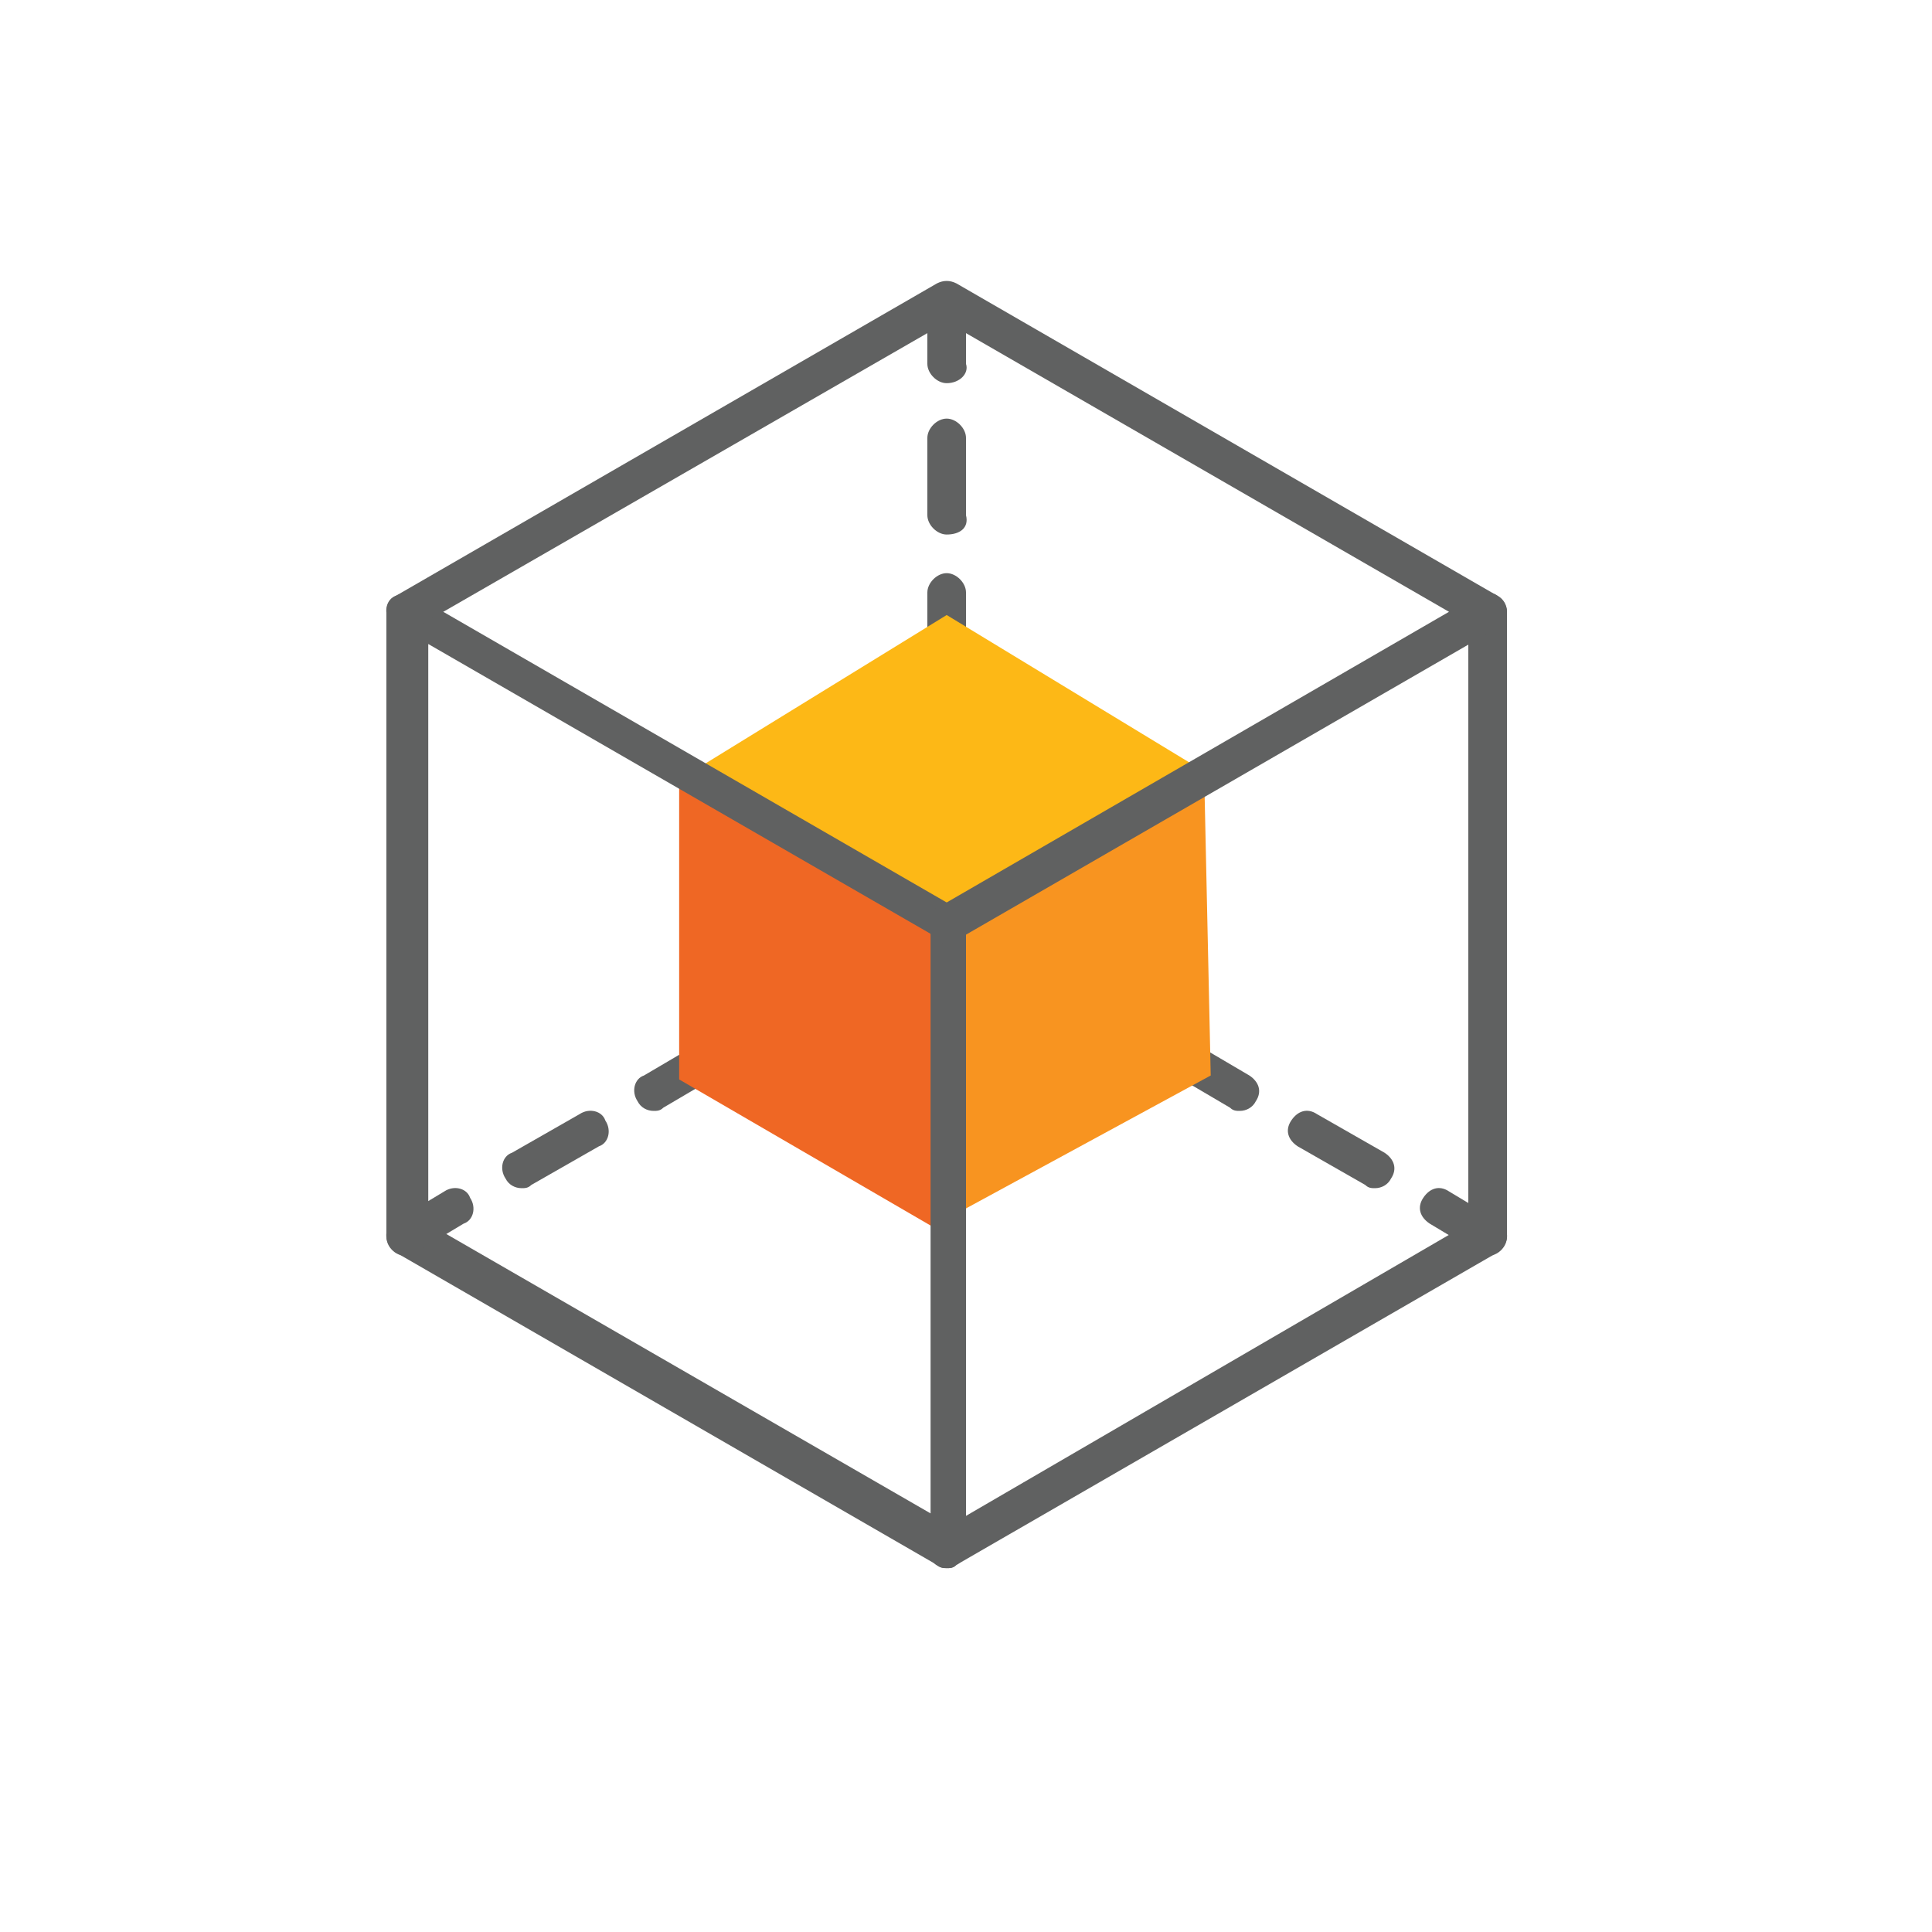 <?xml version="1.0" encoding="utf-8"?>
<!-- Generator: Adobe Illustrator 26.5.0, SVG Export Plug-In . SVG Version: 6.00 Build 0)  -->
<svg version="1.1" id="Layer_1" xmlns="http://www.w3.org/2000/svg" xmlns:xlink="http://www.w3.org/1999/xlink" x="0px" y="0px"
	 viewBox="0 0 60 60" style="enable-background:new 0 0 60 60;" xml:space="preserve">
<style type="text/css">
	.st0{fill:#606161;}
	.st1{fill:#FDB816;}
	.st2{fill:#F89420;}
	.st3{fill:#EF6724;}
	.st4{fill:none;stroke:#EF6724;stroke-width:1.817;stroke-miterlimit:10;}
</style>
<g>
	<path class="st0" d="M20.3,34.5c-0.2,0-0.4-0.1-0.5-0.3c-0.2-0.3-0.1-0.7,0.2-0.8l1.7-1c0.3-0.2,0.7-0.1,0.8,0.2
		c0.2,0.3,0.1,0.7-0.2,0.8l-1.7,1C20.5,34.5,20.4,34.5,20.3,34.5z"/>
	<path class="st0" d="M38.5,34.5c-0.1,0-0.2,0-0.3-0.1l-1.7-1c-0.3-0.2-0.4-0.5-0.2-0.8c0.2-0.3,0.5-0.4,0.8-0.2l1.7,1
		c0.3,0.2,0.4,0.5,0.2,0.8C38.9,34.4,38.7,34.5,38.5,34.5z"/>
	<path class="st0" d="M29.4,20.7c-0.3,0-0.6-0.3-0.6-0.6l0-1.7c0-0.3,0.3-0.6,0.6-0.6c0,0,0,0,0,0c0.3,0,0.6,0.3,0.6,0.6l0,1.7
		C30.1,20.4,29.8,20.7,29.4,20.7C29.4,20.7,29.4,20.7,29.4,20.7z"/>
	<g>
		<polygon class="st1" points="29.4,28.6 21.6,23.9 29.4,19.1 37.3,23.9 		"/>
		<polygon class="st2" points="29.3,28.6 37.4,24.2 37.6,33.4 29.5,37.8 		"/>
		<polygon class="st3" points="29.5,28.6 21.4,24.2 21.2,33.4 29.3,37.8 		"/>
		<g>
			<g>
				<polyline class="st4" points="22,24.4 22,33 29.4,37.3 				"/>
			</g>
			<g>
				<path class="st0" d="M29.4,48.7c-0.1,0-0.2,0-0.3-0.1l-16.8-9.7c-0.2-0.1-0.3-0.3-0.3-0.5V19c0-0.2,0.1-0.4,0.3-0.5
					c0.2-0.1,0.4-0.1,0.6,0l16.8,9.7c0.2,0.1,0.3,0.3,0.3,0.5v19.4c0,0.2-0.1,0.4-0.3,0.5C29.6,48.7,29.5,48.7,29.4,48.7z M13.3,38
					l15.6,9v-18l-15.6-9V38z"/>
				<path class="st0" d="M29.4,48.7c-0.2,0-0.4-0.1-0.5-0.3c-0.2-0.3-0.1-0.7,0.2-0.8L45.6,38V19c0-0.3,0.3-0.6,0.6-0.6
					c0.3,0,0.6,0.3,0.6,0.6v19.4c0,0.2-0.1,0.4-0.3,0.5l-16.8,9.7C29.6,48.7,29.5,48.7,29.4,48.7z"/>
				<path class="st0" d="M29.4,29.3c-0.2,0-0.4-0.1-0.5-0.3c-0.2-0.3-0.1-0.7,0.2-0.8L45,19l-15.6-9l-16.5,9.5
					c-0.3,0.2-0.7,0.1-0.8-0.2c-0.2-0.3-0.1-0.7,0.2-0.8l16.8-9.7c0.2-0.1,0.4-0.1,0.6,0l16.8,9.7c0.2,0.1,0.3,0.3,0.3,0.5
					c0,0.2-0.1,0.4-0.3,0.5l-16.8,9.7C29.6,29.3,29.5,29.3,29.4,29.3z"/>
			</g>
			<path class="st0" d="M16.2,36.9c-0.2,0-0.4-0.1-0.5-0.3c-0.2-0.3-0.1-0.7,0.2-0.8l2.1-1.2c0.3-0.2,0.7-0.1,0.8,0.2
				c0.2,0.3,0.1,0.7-0.2,0.8l-2.1,1.2C16.4,36.9,16.3,36.9,16.2,36.9z"/>
			<path class="st0" d="M12.6,39c-0.2,0-0.4-0.1-0.5-0.3c-0.2-0.3-0.1-0.7,0.2-0.8l1.5-0.9c0.3-0.2,0.7-0.1,0.8,0.2
				c0.2,0.3,0.1,0.7-0.2,0.8l-1.5,0.9C12.9,39,12.7,39,12.6,39z"/>
			<path class="st0" d="M42.7,36.9c-0.1,0-0.2,0-0.3-0.1l-2.1-1.2c-0.3-0.2-0.4-0.5-0.2-0.8c0.2-0.3,0.5-0.4,0.8-0.2l2.1,1.2
				c0.3,0.2,0.4,0.5,0.2,0.8C43.1,36.8,42.9,36.9,42.7,36.9z"/>
			<path class="st0" d="M46.2,39c-0.1,0-0.2,0-0.3-0.1l-1.5-0.9c-0.3-0.2-0.4-0.5-0.2-0.8c0.2-0.3,0.5-0.4,0.8-0.2l1.5,0.9
				c0.3,0.2,0.4,0.5,0.2,0.8C46.6,38.9,46.4,39,46.2,39z"/>
			<path class="st0" d="M29.4,11.9c-0.3,0-0.6-0.3-0.6-0.6l0-1.9c0-0.3,0.3-0.6,0.6-0.6c0,0,0,0,0,0c0.3,0,0.6,0.3,0.6,0.6l0,1.9
				C30.1,11.6,29.8,11.9,29.4,11.9z"/>
			<path class="st0" d="M29.4,16.6c-0.3,0-0.6-0.3-0.6-0.6l0-2.4c0-0.3,0.3-0.6,0.6-0.6c0,0,0,0,0,0c0.3,0,0.6,0.3,0.6,0.6l0,2.4
				C30.1,16.4,29.8,16.6,29.4,16.6C29.4,16.6,29.4,16.6,29.4,16.6z"/>
		</g>
	</g>
</g>
</svg>
